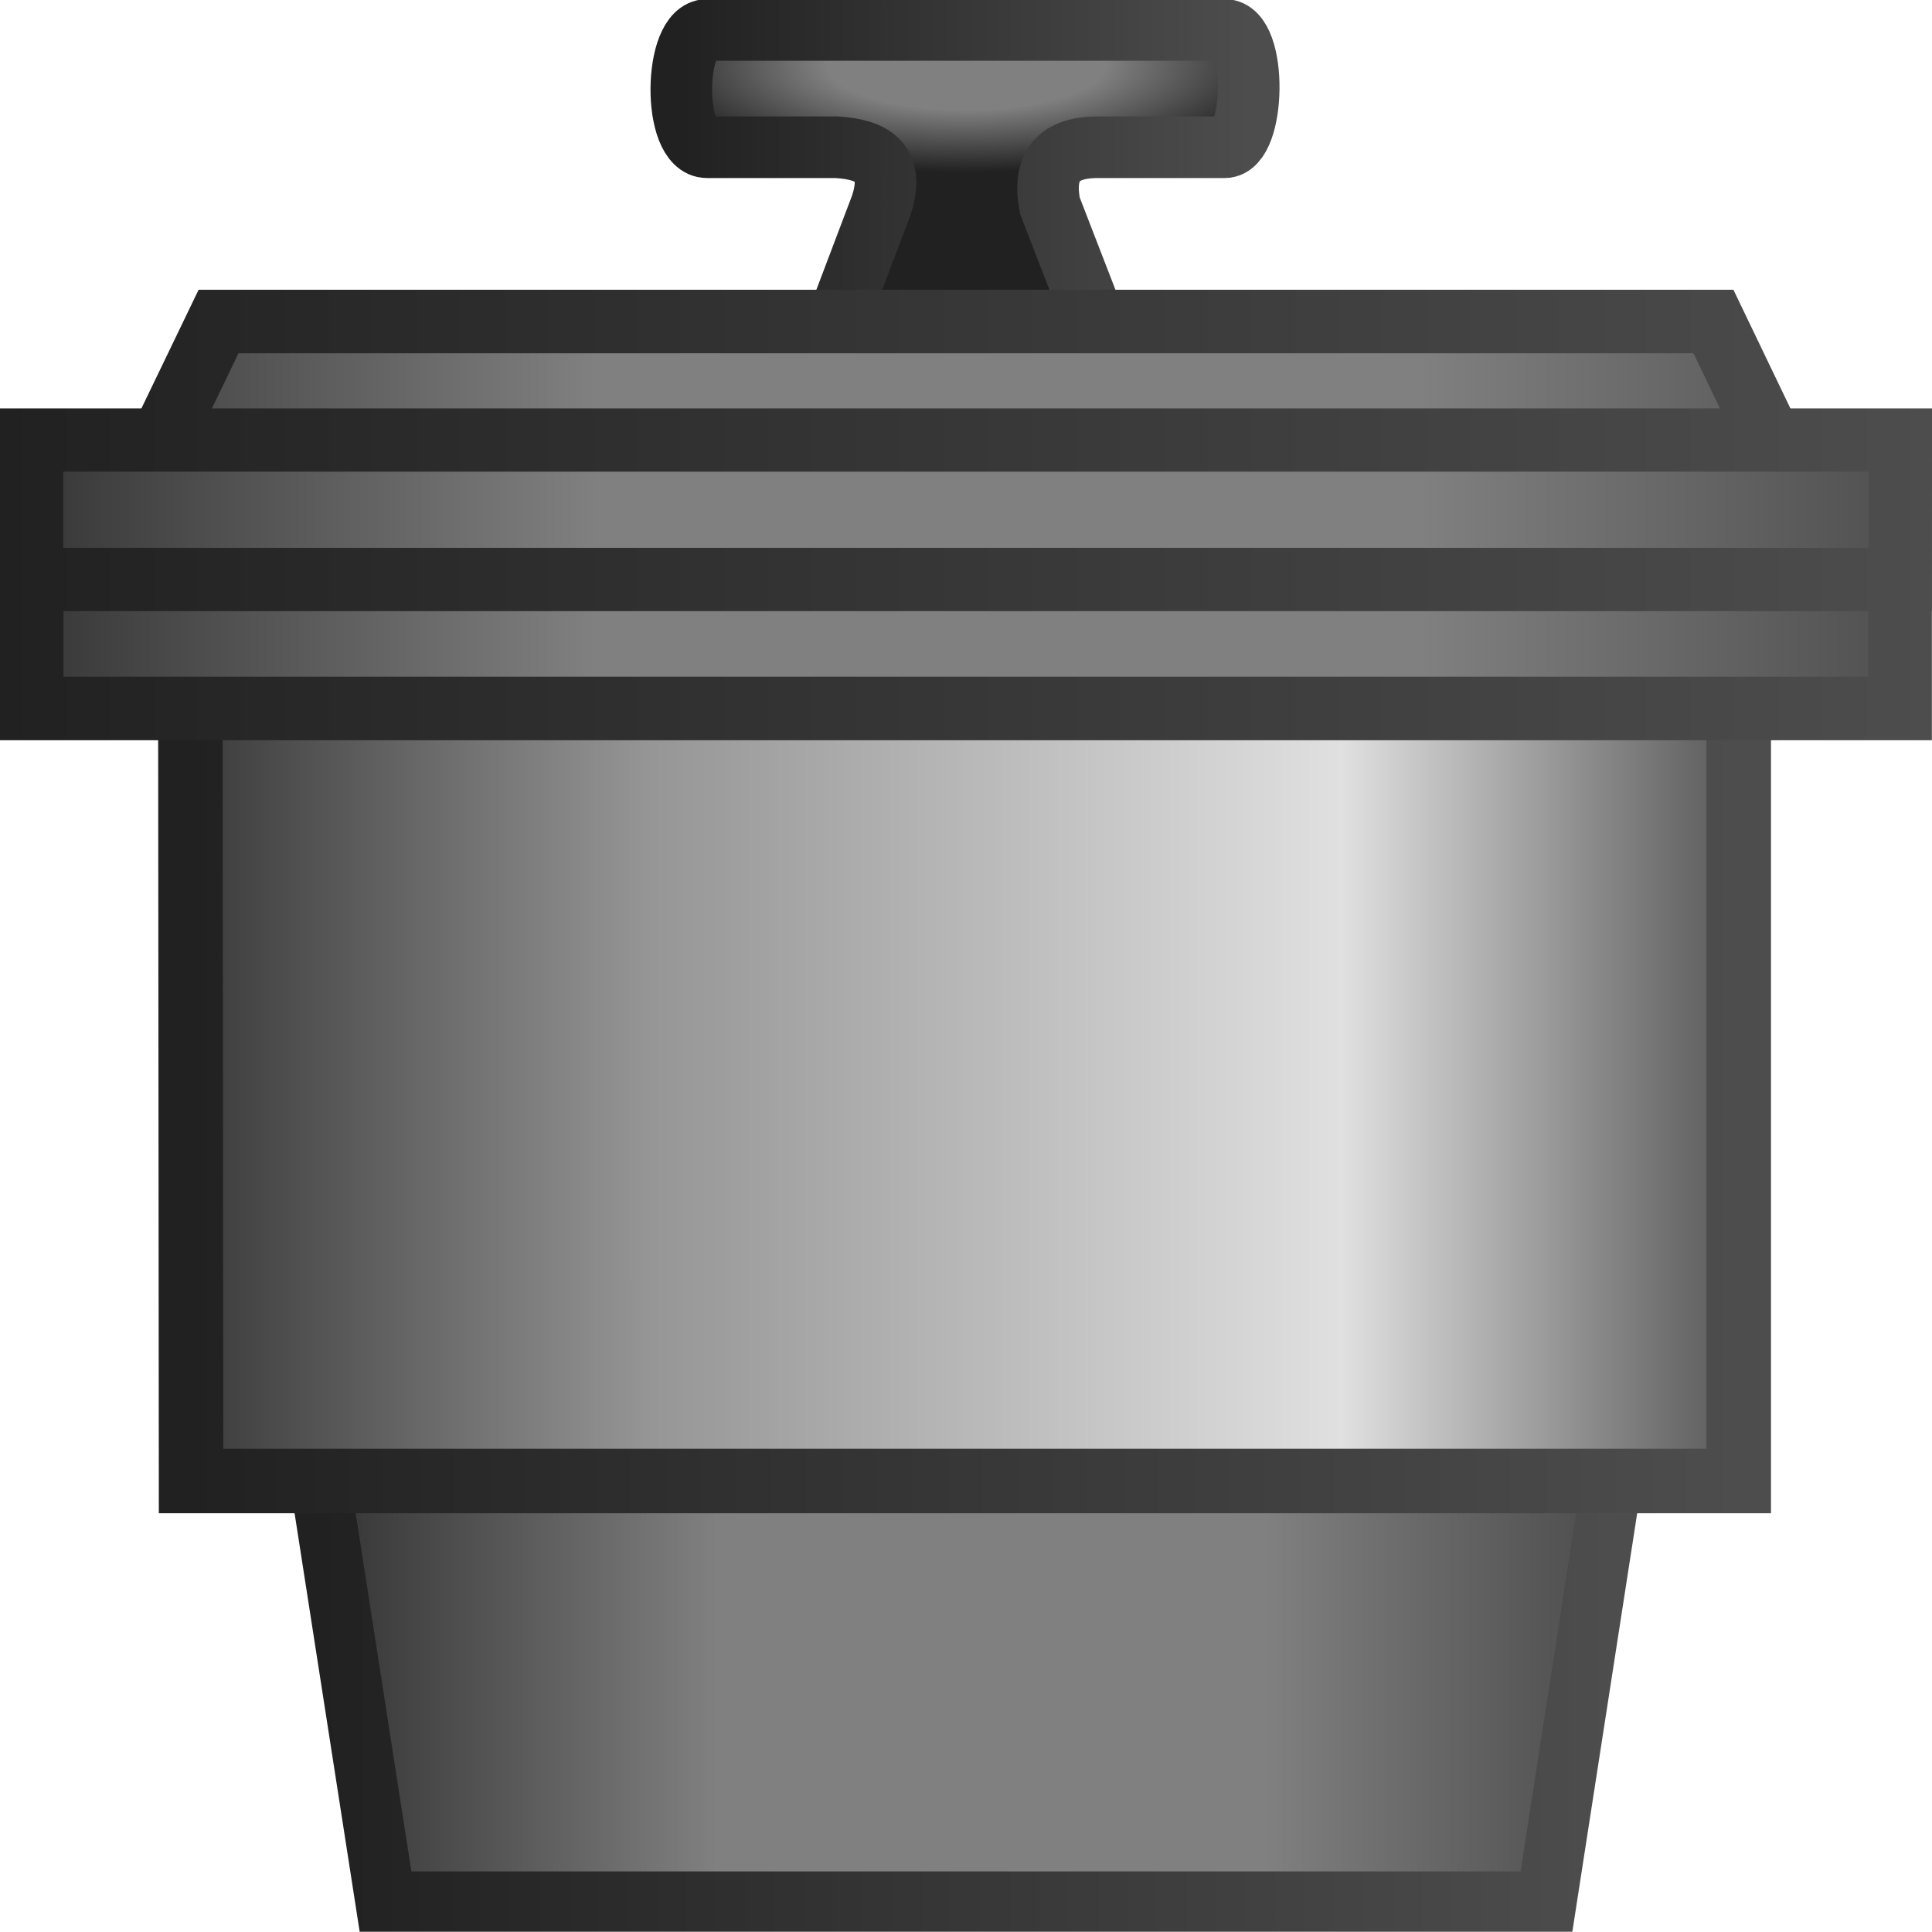 <?xml version="1.0" encoding="UTF-8" standalone="no"?>
<!-- Created with Inkscape (http://www.inkscape.org/) -->

<svg
   width="30"
   height="30"
   viewBox="0 0 7.938 7.938"
   version="1.1"
   id="svg49112"
   inkscape:version="1.3 (0e150ed6c4, 2023-07-21)"
   sodipodi:docname="ProcessingGrey.svg"
   xml:space="preserve"
   xmlns:inkscape="http://www.inkscape.org/namespaces/inkscape"
   xmlns:sodipodi="http://sodipodi.sourceforge.net/DTD/sodipodi-0.dtd"
   xmlns:xlink="http://www.w3.org/1999/xlink"
   xmlns="http://www.w3.org/2000/svg"
   xmlns:svg="http://www.w3.org/2000/svg"><sodipodi:namedview
     id="namedview49114"
     pagecolor="#ffffff"
     bordercolor="#666666"
     borderopacity="1.0"
     inkscape:pageshadow="2"
     inkscape:pageopacity="0.0"
     inkscape:pagecheckerboard="0"
     inkscape:document-units="mm"
     showgrid="true"
     inkscape:snap-global="true"
     inkscape:zoom="22.627417"
     inkscape:cx="17.766058"
     inkscape:cy="13.678097"
     inkscape:window-width="1920"
     inkscape:window-height="1009"
     inkscape:window-x="-8"
     inkscape:window-y="-8"
     inkscape:window-maximized="1"
     inkscape:current-layer="layer1"
     units="px"
     inkscape:showpageshadow="2"
     inkscape:deskcolor="#d1d1d1"><inkscape:grid
       type="xygrid"
       id="grid49266"
       originx="0"
       originy="0"
       spacingy="0.265"
       spacingx="0.265"
       units="px"
       visible="true" /></sodipodi:namedview><defs
     id="defs49109"><linearGradient
       id="linearGradient14"
       inkscape:collect="always"><stop
         style="stop-color:#212121;stop-opacity:1;"
         offset="0"
         id="stop13" /><stop
         style="stop-color:#4d4d4d;stop-opacity:1;"
         offset="1"
         id="stop14" /></linearGradient><linearGradient
       id="linearGradient12"
       inkscape:collect="always"><stop
         style="stop-color:#333333;stop-opacity:1;"
         offset="0"
         id="stop1" /><stop
         style="stop-color:#808080;stop-opacity:1;"
         offset="0.309"
         id="stop6" /><stop
         style="stop-color:#808080;stop-opacity:1;"
         offset="0.735"
         id="stop11" /><stop
         style="stop-color:#4d4d4d;stop-opacity:1;"
         offset="1"
         id="stop12" /></linearGradient><linearGradient
       id="linearGradient23"
       inkscape:collect="always"><stop
         style="stop-color:#808080;stop-opacity:1;"
         offset="0.309"
         id="stop21" /><stop
         style="stop-color:#212121;stop-opacity:1;"
         offset="0.735"
         id="stop22" /></linearGradient><linearGradient
       id="linearGradient10"
       inkscape:collect="always"><stop
         style="stop-color:#333333;stop-opacity:1;"
         offset="0"
         id="stop7" /><stop
         style="stop-color:#969696;stop-opacity:1;"
         offset="0.309"
         id="stop8" /><stop
         style="stop-color:#e0e0e0;stop-opacity:1;"
         offset="0.735"
         id="stop9" /><stop
         style="stop-color:#4d4d4d;stop-opacity:1;"
         offset="1"
         id="stop10" /></linearGradient><linearGradient
       inkscape:collect="always"
       xlink:href="#linearGradient12"
       id="linearGradient3"
       x1="1.323"
       y1="7.011"
       x2="6.59"
       y2="7.011"
       gradientUnits="userSpaceOnUse"
       gradientTransform="matrix(1.003,0,0,0.873,-0.013,0.766)" /><linearGradient
       inkscape:collect="always"
       xlink:href="#linearGradient10"
       id="linearGradient7"
       x1="0.627"
       y1="4.366"
       x2="7.277"
       y2="4.366"
       gradientUnits="userSpaceOnUse" /><linearGradient
       inkscape:collect="always"
       xlink:href="#linearGradient12"
       id="linearGradient18"
       x1="-0.138"
       y1="1.323"
       x2="8.075"
       y2="1.323"
       gradientUnits="userSpaceOnUse"
       gradientTransform="matrix(0.967,0,0,1.003,0.13,-0.006)" /><radialGradient
       inkscape:collect="always"
       xlink:href="#linearGradient23"
       id="radialGradient20"
       cx="3.968"
       cy="-0.148"
       fx="3.968"
       fy="-0.148"
       r="1.058"
       gradientTransform="matrix(1.75,1.0463808e-8,0,0.57,-2.975,0.349)"
       gradientUnits="userSpaceOnUse" /><linearGradient
       inkscape:collect="always"
       xlink:href="#linearGradient14"
       id="linearGradient26"
       x1="-0.132"
       y1="1.984"
       x2="8.07"
       y2="1.984"
       gradientUnits="userSpaceOnUse"
       gradientTransform="matrix(0.967,0,0,1.003,0.13,-0.006)" /><linearGradient
       inkscape:collect="always"
       xlink:href="#linearGradient14"
       id="linearGradient28"
       x1="0.781"
       y1="4.366"
       x2="7.144"
       y2="4.366"
       gradientUnits="userSpaceOnUse" /><linearGradient
       inkscape:collect="always"
       xlink:href="#linearGradient14"
       id="linearGradient30"
       x1="1.323"
       y1="7.011"
       x2="6.615"
       y2="7.011"
       gradientUnits="userSpaceOnUse"
       gradientTransform="matrix(1.003,0,0,0.873,-0.013,0.766)" /><linearGradient
       inkscape:collect="always"
       xlink:href="#linearGradient14"
       id="linearGradient32"
       x1="-0.132"
       y1="2.249"
       x2="8.07"
       y2="2.249"
       gradientUnits="userSpaceOnUse"
       gradientTransform="matrix(0.967,0,0,0.444,0.13,0.987)" /><linearGradient
       inkscape:collect="always"
       xlink:href="#linearGradient12"
       id="linearGradient34"
       x1="-2.9566459e-07"
       y1="2.249"
       x2="7.938"
       y2="2.249"
       gradientUnits="userSpaceOnUse"
       gradientTransform="matrix(1,0,0,0.442,-4.499595e-4,0.991)" /><linearGradient
       inkscape:collect="always"
       xlink:href="#linearGradient14"
       id="linearGradient36"
       x1="2.805"
       y1="0.661"
       x2="5.125"
       y2="0.661"
       gradientUnits="userSpaceOnUse"
       gradientTransform="matrix(1.005,0,0,0.911,-0.019,0.123)" /></defs><g
     inkscape:groupmode="layer"
     id="layer1"
     inkscape:label="Feld"><path
       style="fill:url(#linearGradient3);stroke:url(#linearGradient30);stroke-width:0.248px;stroke-linecap:butt;stroke-linejoin:miter"
       d="M 1.584,7.813 1.314,6.077 h 5.309 l -0.269,1.736 z"
       id="path2"
       sodipodi:nodetypes="ccccc" /><path
       style="fill:url(#linearGradient7);stroke:url(#linearGradient28);stroke-width:0.265px;stroke-linecap:butt;stroke-linejoin:miter;stroke-opacity:1"
       d="M 0.785,6.085 H 7.144 V 2.646 h -6.362 z"
       id="path5"
       sodipodi:nodetypes="ccccc" /><path
       style="fill:url(#radialGradient20);stroke:url(#linearGradient36);stroke-width:0.253px;stroke-linecap:butt;stroke-linejoin:miter"
       d="M 3.437,1.329 3.62,0.846 C 3.68,0.667 3.586,0.614 3.437,0.605 H 2.905 c -0.144,0 -0.138,-0.482 1e-7,-0.482 H 5.032 c 0.136,0 0.127,0.482 0,0.482 H 4.501 C 4.358,0.608 4.28,0.674 4.314,0.846 L 4.501,1.329 Z"
       id="path18"
       sodipodi:nodetypes="ccccccccccc" /><path
       style="fill:url(#linearGradient18);stroke:url(#linearGradient26);stroke-width:0.261;stroke-linecap:butt;stroke-linejoin:miter;stroke-dasharray:none"
       d="m 0.898,1.321 -0.256,0.531 -0.512,10e-8 v 1.059 l 7.677,0 -4e-7,-1.059 H 7.295 L 7.04,1.321 Z"
       id="path15"
       sodipodi:nodetypes="ccccccccc" /><path
       style="fill:url(#linearGradient34);stroke:url(#linearGradient32);stroke-width:0.26;stroke-linecap:butt;stroke-linejoin:miter;stroke-dasharray:none"
       d="M 0.13,2.381 0.13,1.808 H 7.808 l -3.25e-4,0.573 z"
       id="path30"
       sodipodi:nodetypes="ccccc" /></g></svg>
